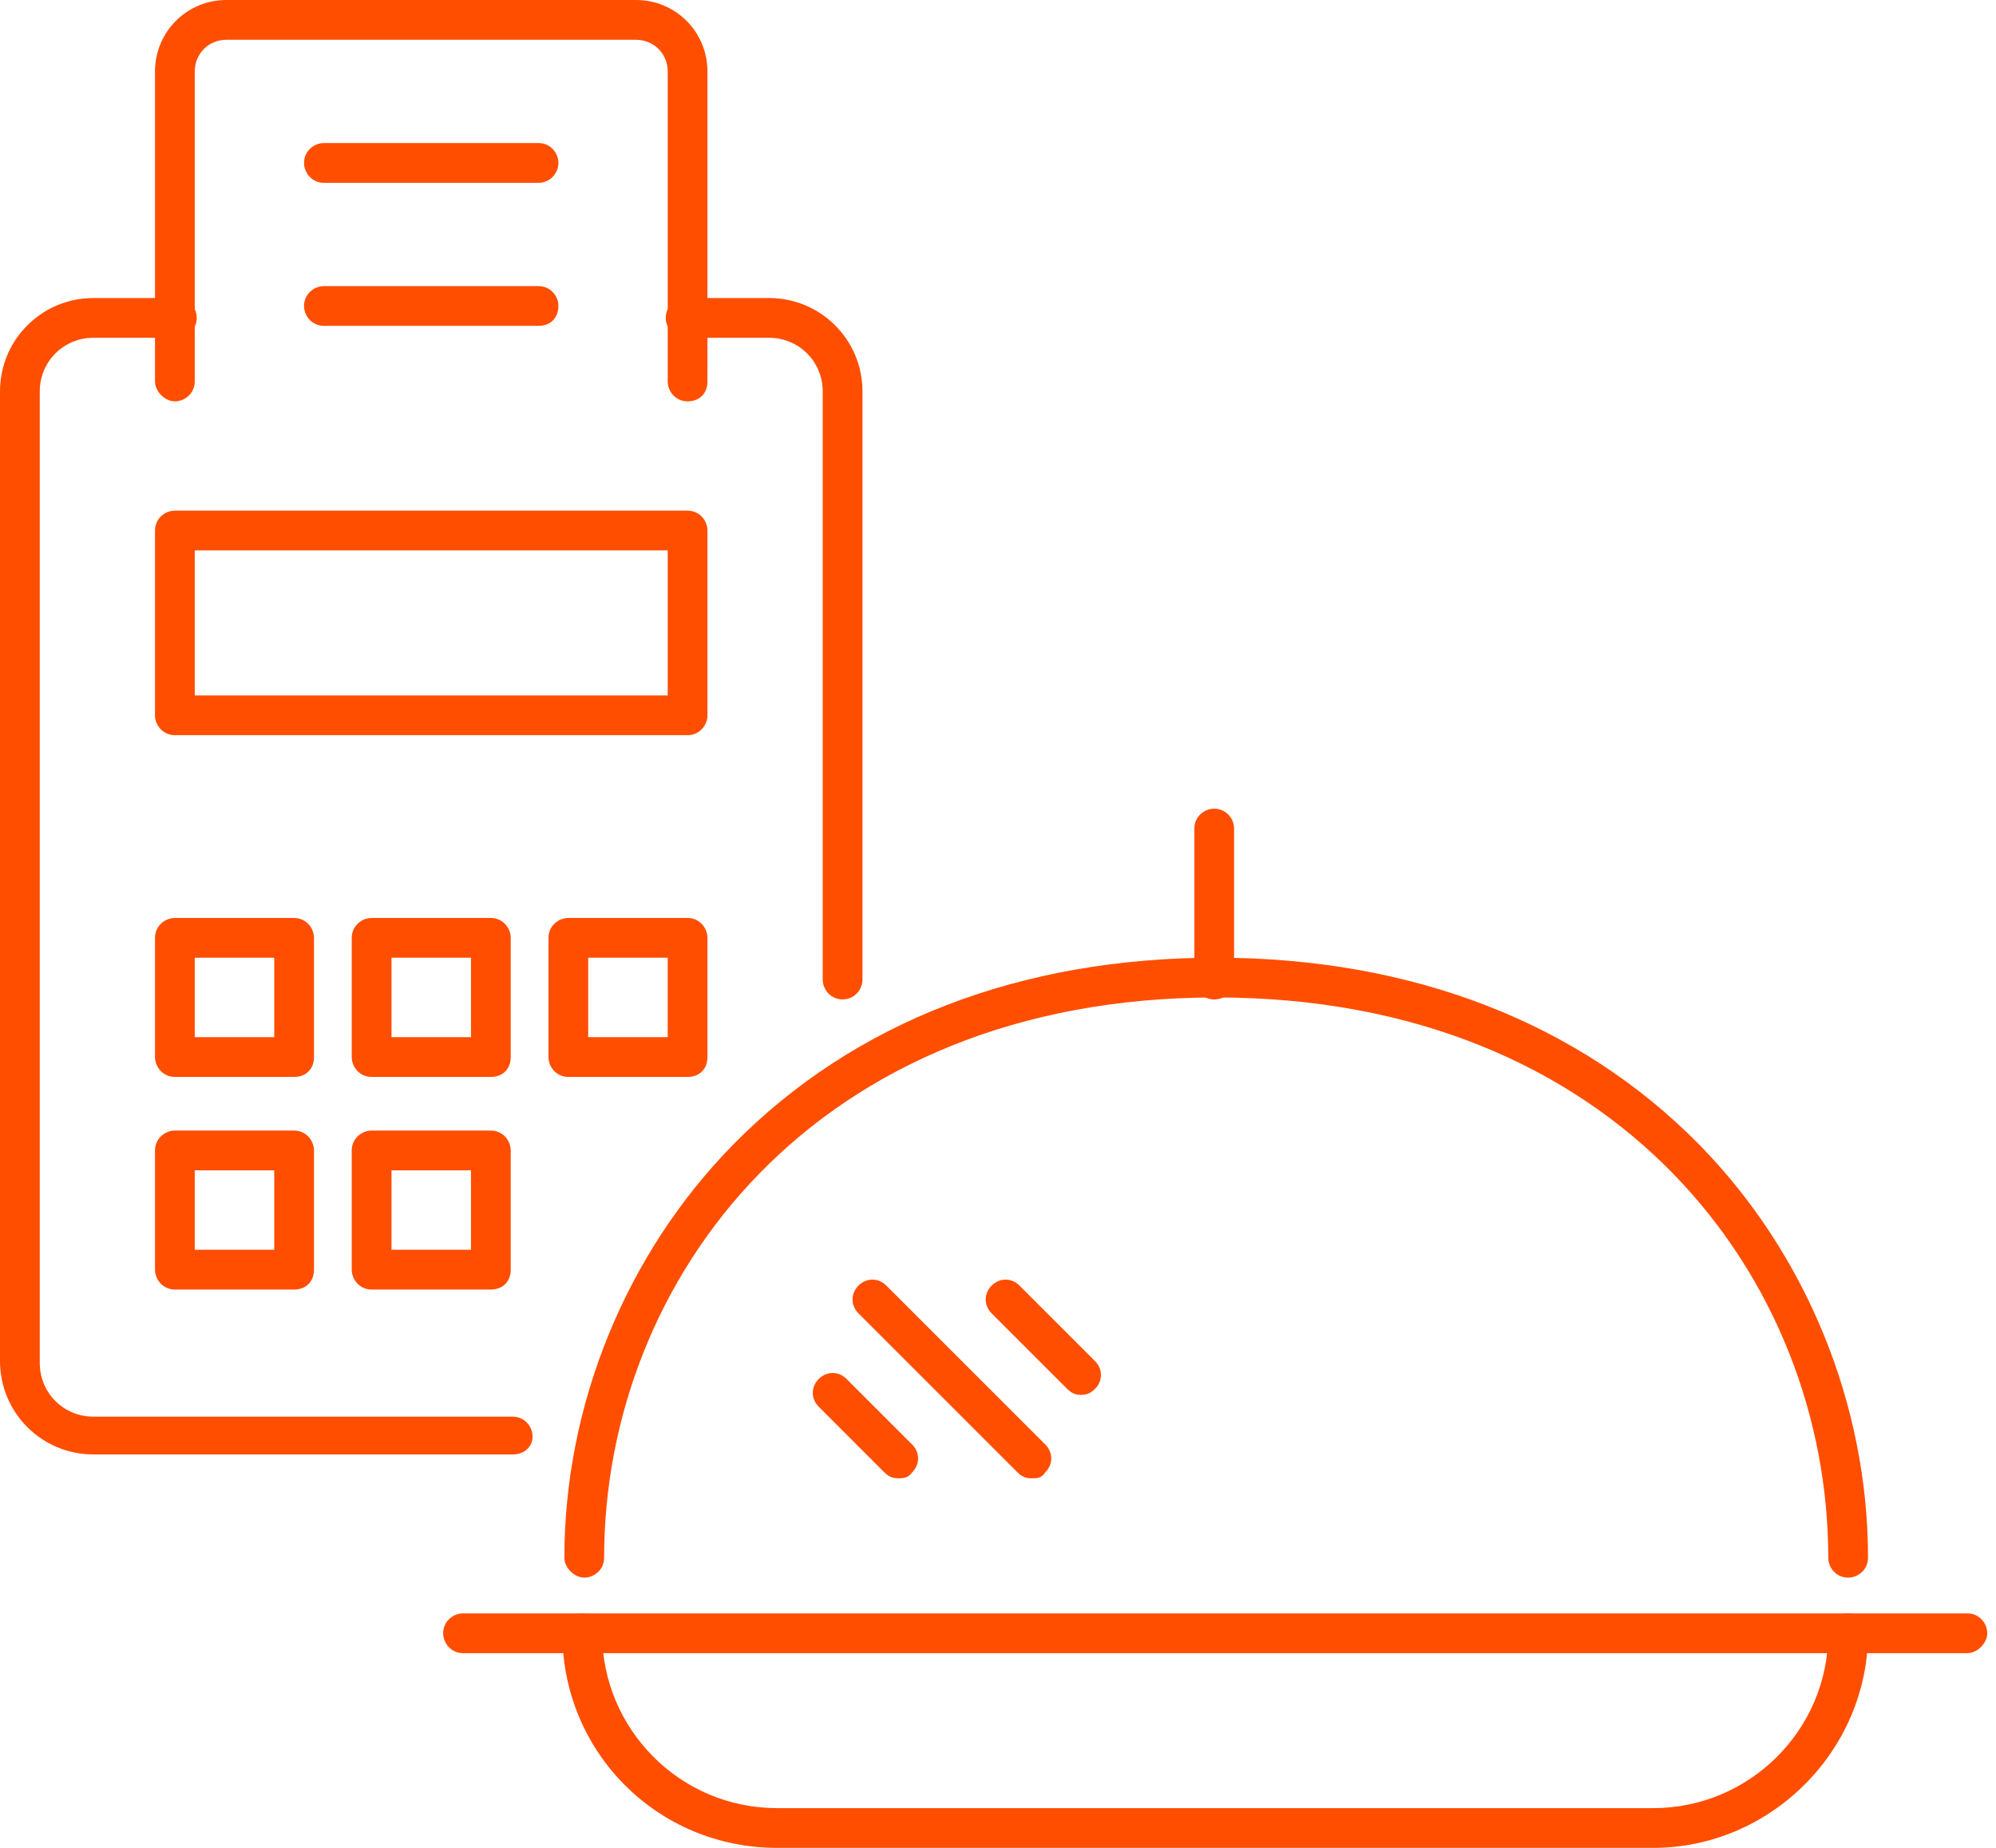 <?xml version="1.0" encoding="UTF-8"?> <svg xmlns="http://www.w3.org/2000/svg" width="108" height="100" viewBox="0 0 108 100" fill="none"> <path d="M58.495 75.485C58.173 75.485 57.958 75.377 57.743 75.162L53.657 71.076C53.227 70.646 53.227 70.001 53.657 69.571C54.087 69.141 54.732 69.141 55.162 69.571L59.248 73.657C59.678 74.087 59.678 74.732 59.248 75.162C59.033 75.377 58.818 75.485 58.495 75.485Z" fill="#FF4E00"></path> <path d="M55.806 80.001C55.484 80.001 55.269 79.893 55.054 79.678L46.452 71.076C46.021 70.646 46.021 70.001 46.452 69.571C46.882 69.141 47.527 69.141 47.957 69.571L56.559 78.173C56.989 78.603 56.989 79.248 56.559 79.678C56.344 80.001 56.129 80.001 55.806 80.001Z" fill="#FF4E00"></path> <path d="M48.602 80.001C48.28 80.001 48.065 79.894 47.849 79.679L44.301 76.13C43.871 75.7 43.871 75.055 44.301 74.625C44.731 74.195 45.376 74.195 45.806 74.625L49.355 78.173C49.785 78.603 49.785 79.249 49.355 79.679C49.14 80.001 48.817 80.001 48.602 80.001Z" fill="#FF4E00"></path> <path d="M99.999 85.376C99.354 85.376 98.924 84.839 98.924 84.301C98.924 69.248 87.526 53.979 65.806 53.979C44.086 53.979 32.688 69.248 32.688 84.301C32.688 84.946 32.15 85.376 31.612 85.376C31.075 85.376 30.537 84.839 30.537 84.301C30.537 76.022 33.87 67.85 39.677 61.936C46.236 55.269 55.268 51.828 65.806 51.828C76.451 51.828 85.483 55.377 91.935 61.936C97.741 67.85 101.075 76.022 101.075 84.301C101.075 84.946 100.537 85.376 99.999 85.376Z" fill="#FF4E00"></path> <path d="M106.452 89.463H25.054C24.409 89.463 23.979 88.925 23.979 88.387C23.979 87.742 24.516 87.312 25.054 87.312H106.452C107.097 87.312 107.527 87.85 107.527 88.387C107.527 88.925 106.989 89.463 106.452 89.463Z" fill="#FF4E00"></path> <path d="M89.462 100H42.043C35.591 100 30.43 94.839 30.43 88.387C30.43 87.742 30.967 87.312 31.505 87.312C32.043 87.312 32.58 87.85 32.58 88.387C32.58 93.549 36.774 97.85 42.043 97.85H89.462C94.623 97.85 98.924 93.656 98.924 88.387C98.924 87.742 99.462 87.312 100 87.312C100.537 87.312 101.075 87.85 101.075 88.387C101.075 94.731 95.806 100 89.462 100Z" fill="#FF4E00"></path> <path d="M65.698 54.086C65.053 54.086 64.623 53.549 64.623 53.011V44.839C64.623 44.194 65.161 43.764 65.698 43.764C66.344 43.764 66.774 44.301 66.774 44.839V53.011C66.881 53.549 66.344 54.086 65.698 54.086Z" fill="#FF4E00"></path> <path d="M27.742 78.71H5.054C2.258 78.71 0 76.451 0 73.656V21.183C0 18.387 2.258 16.129 5.054 16.129H9.57C10.215 16.129 10.645 16.666 10.645 17.204C10.645 17.849 10.107 18.279 9.57 18.279H5.054C3.441 18.279 2.151 19.57 2.151 21.183V73.763C2.151 75.376 3.441 76.666 5.054 76.666H27.742C28.387 76.666 28.817 77.204 28.817 77.742C28.817 78.279 28.387 78.71 27.742 78.71Z" fill="#FF4E00"></path> <path d="M45.591 54.086C44.946 54.086 44.516 53.548 44.516 53.011V21.183C44.516 19.57 43.226 18.279 41.613 18.279H37.097C36.452 18.279 36.022 17.742 36.022 17.204C36.022 16.559 36.559 16.129 37.097 16.129H41.613C44.409 16.129 46.667 18.387 46.667 21.183V53.011C46.667 53.548 46.236 54.086 45.591 54.086Z" fill="#FF4E00"></path> <path d="M37.204 39.785H9.462C8.817 39.785 8.387 39.248 8.387 38.71V28.71C8.387 28.065 8.924 27.635 9.462 27.635H37.204C37.849 27.635 38.279 28.172 38.279 28.71V38.71C38.279 39.248 37.849 39.785 37.204 39.785ZM10.537 37.635H36.129V29.785H10.537V37.635Z" fill="#FF4E00"></path> <path d="M15.914 58.28H9.462C8.817 58.28 8.387 57.742 8.387 57.205V50.753C8.387 50.108 8.924 49.678 9.462 49.678H15.914C16.559 49.678 16.989 50.215 16.989 50.753V57.205C16.989 57.85 16.559 58.28 15.914 58.28ZM10.537 56.129H14.838V51.828H10.537V56.129Z" fill="#FF4E00"></path> <path d="M26.559 58.28H20.108C19.462 58.28 19.032 57.742 19.032 57.205V50.753C19.032 50.108 19.57 49.678 20.108 49.678H26.559C27.204 49.678 27.634 50.215 27.634 50.753V57.205C27.634 57.85 27.204 58.28 26.559 58.28ZM21.183 56.129H25.484V51.828H21.183V56.129Z" fill="#FF4E00"></path> <path d="M37.204 58.28H30.752C30.107 58.28 29.677 57.742 29.677 57.205V50.753C29.677 50.108 30.214 49.678 30.752 49.678H37.204C37.849 49.678 38.279 50.215 38.279 50.753V57.205C38.279 57.85 37.849 58.28 37.204 58.28ZM31.827 56.129H36.128V51.828H31.827V56.129Z" fill="#FF4E00"></path> <path d="M15.914 69.785H9.462C8.817 69.785 8.387 69.248 8.387 68.71V62.258C8.387 61.613 8.924 61.183 9.462 61.183H15.914C16.559 61.183 16.989 61.721 16.989 62.258V68.71C16.989 69.355 16.559 69.785 15.914 69.785ZM10.537 67.635H14.838V63.334H10.537V67.635Z" fill="#FF4E00"></path> <path d="M26.559 69.785H20.108C19.462 69.785 19.032 69.248 19.032 68.71V62.258C19.032 61.613 19.57 61.183 20.108 61.183H26.559C27.204 61.183 27.634 61.721 27.634 62.258V68.71C27.634 69.355 27.204 69.785 26.559 69.785ZM21.183 67.635H25.484V63.334H21.183V67.635Z" fill="#FF4E00"></path> <path d="M37.204 21.72C36.559 21.72 36.129 21.183 36.129 20.645V3.871C36.129 2.903 35.376 2.151 34.408 2.151H12.258C11.29 2.151 10.537 2.903 10.537 3.871V20.645C10.537 21.29 10 21.72 9.462 21.72C8.924 21.72 8.387 21.183 8.387 20.645V3.871C8.387 1.72 10.107 0 12.258 0H34.408C36.559 0 38.279 1.72 38.279 3.871V20.645C38.279 21.29 37.849 21.72 37.204 21.72Z" fill="#FF4E00"></path> <path d="M29.139 9.893H17.526C16.881 9.893 16.451 9.355 16.451 8.817C16.451 8.172 16.989 7.742 17.526 7.742H29.139C29.785 7.742 30.215 8.28 30.215 8.817C30.215 9.355 29.785 9.893 29.139 9.893Z" fill="#FF4E00"></path> <path d="M29.139 17.634H17.526C16.881 17.634 16.451 17.097 16.451 16.559C16.451 15.914 16.989 15.484 17.526 15.484H29.139C29.785 15.484 30.215 16.021 30.215 16.559C30.215 17.204 29.785 17.634 29.139 17.634Z" fill="#FF4E00"></path> </svg> 